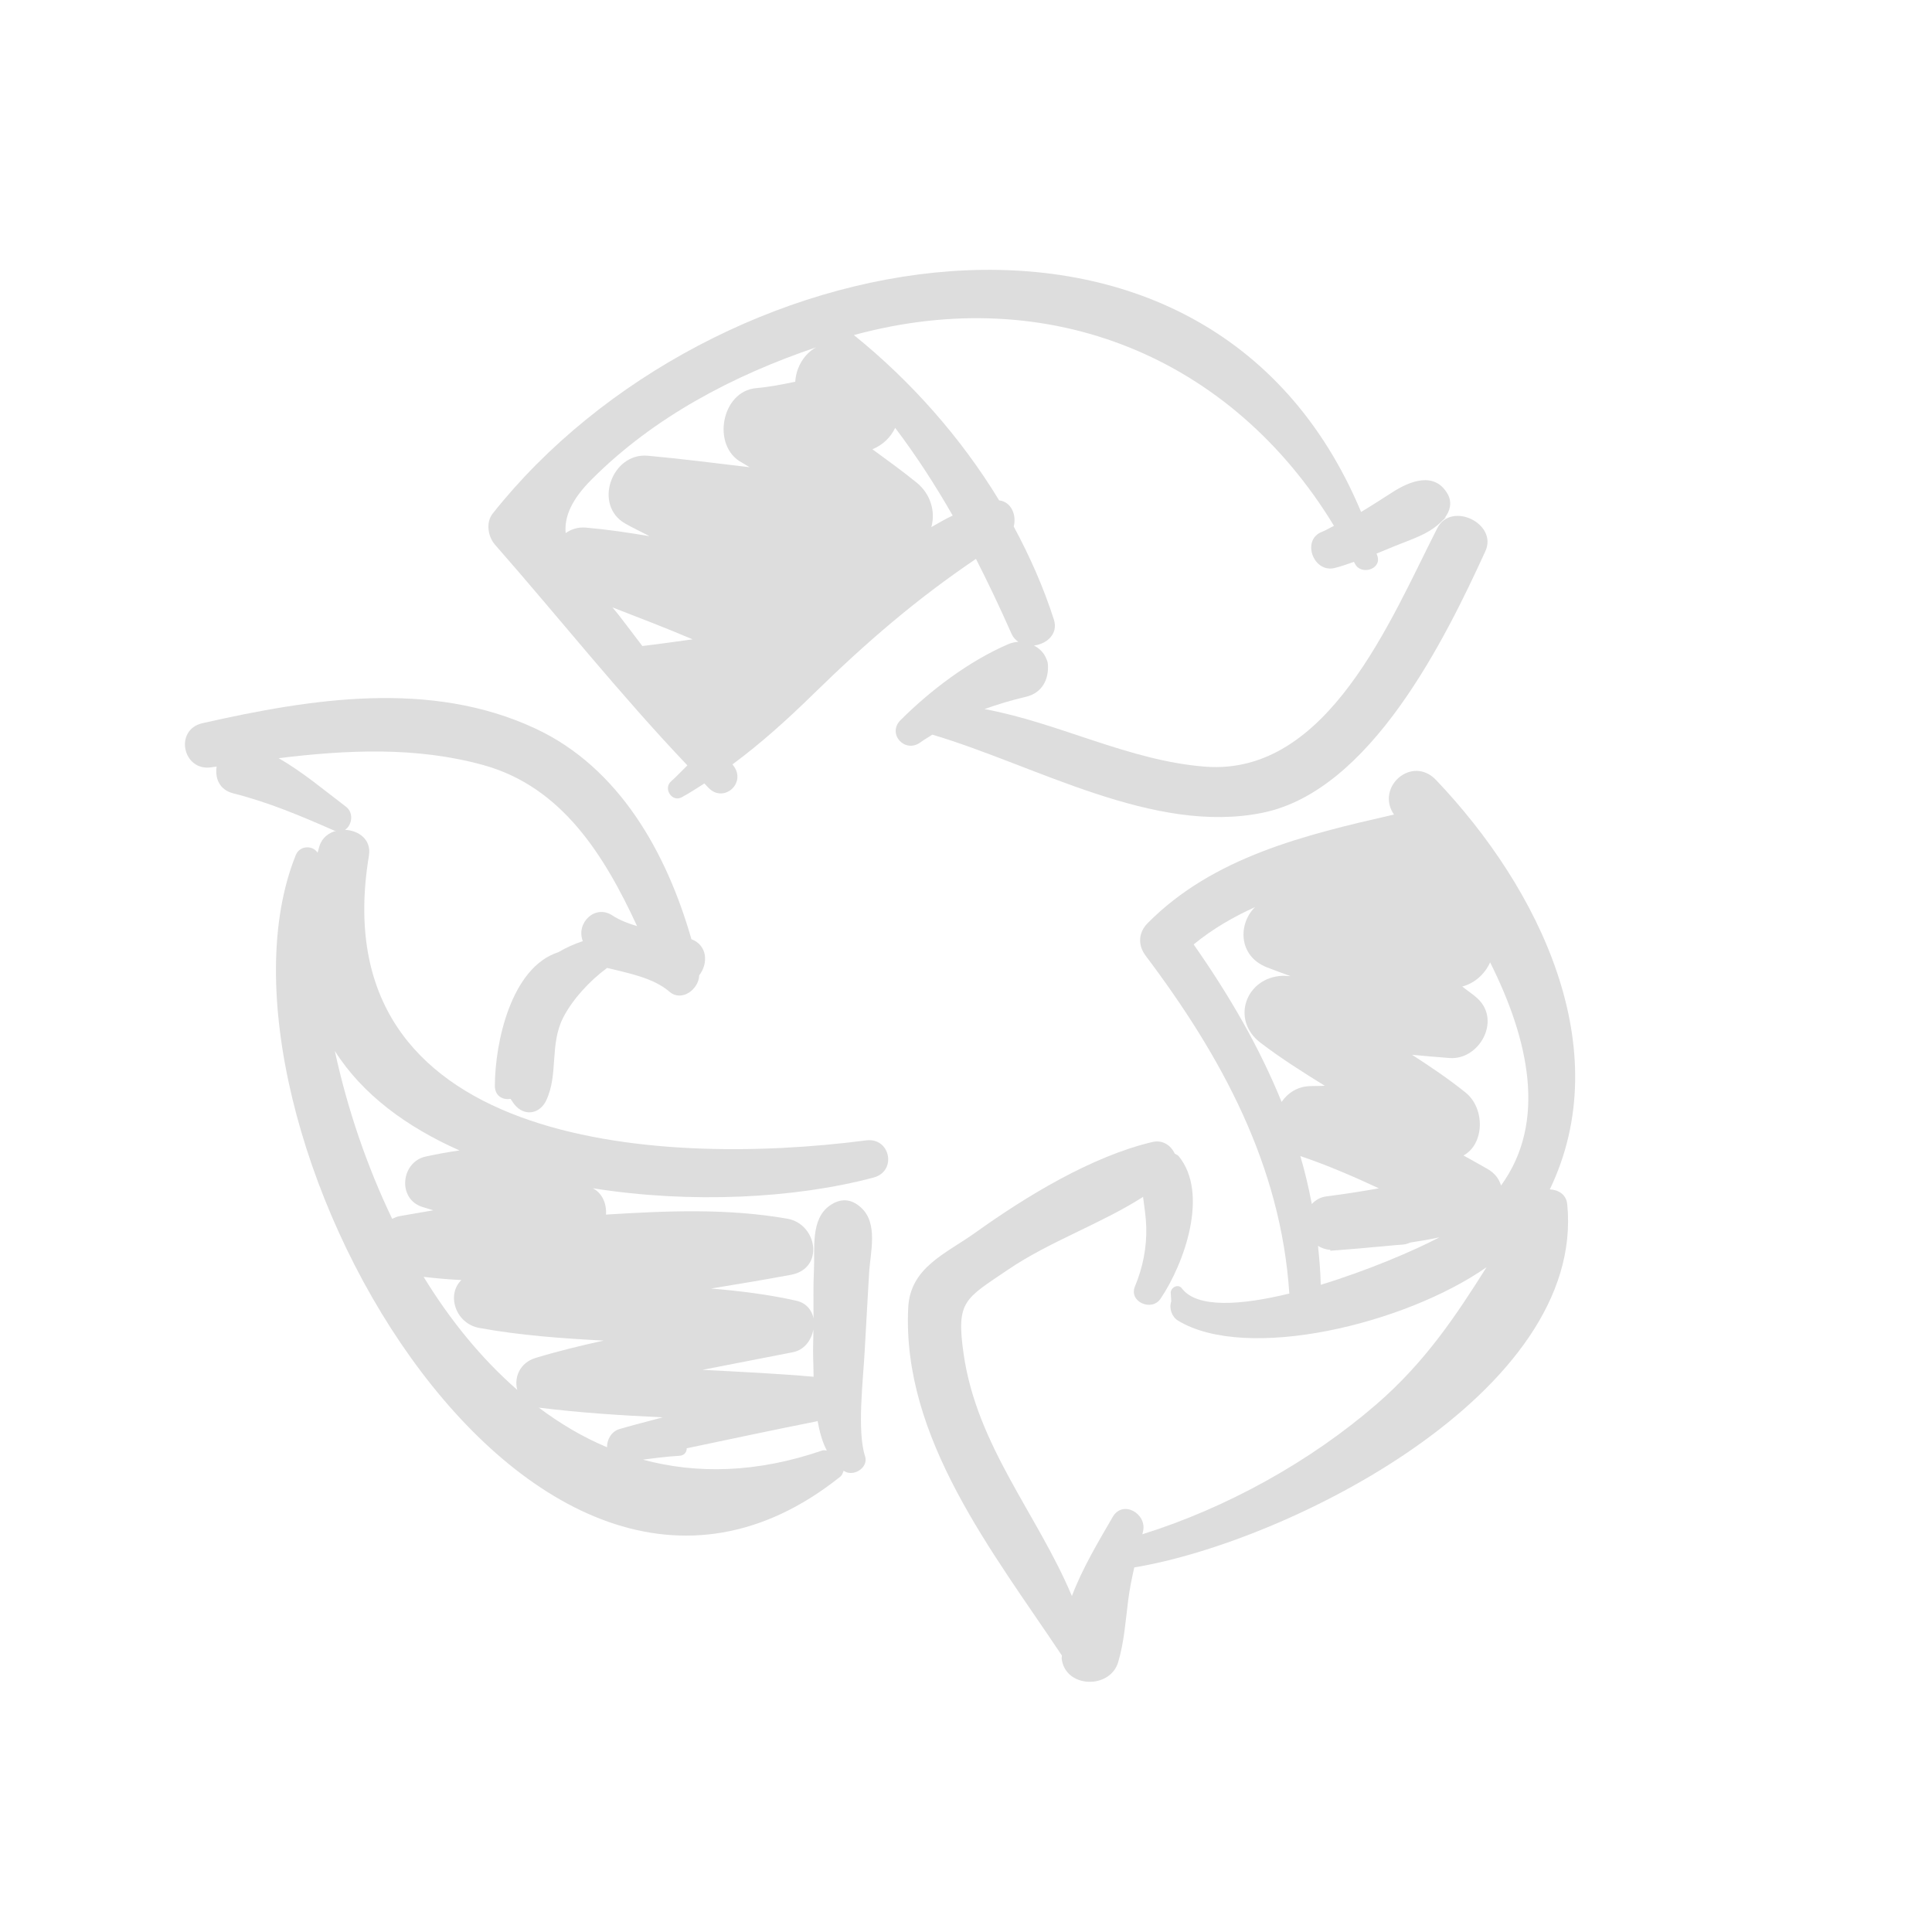 <svg width="88" height="88" viewBox="0 0 88 88" fill="none" xmlns="http://www.w3.org/2000/svg">
<path d="M39.45 51.943C29.786 53.2 14.624 52.149 16.804 38.975C16.926 38.239 16.332 37.824 15.716 37.799C16.033 37.589 16.127 37.024 15.759 36.745C14.768 35.994 13.783 35.159 12.691 34.534C15.808 34.155 18.945 34.002 22.009 34.846C25.605 35.837 27.532 38.975 29.019 42.184C28.621 42.064 28.235 41.921 27.893 41.697C27.096 41.175 26.224 42.049 26.547 42.867C26.154 42.997 25.781 43.165 25.433 43.371C23.276 44.063 22.547 47.493 22.54 49.453C22.538 49.931 22.911 50.111 23.254 50.051C23.338 50.173 23.414 50.3 23.521 50.405C23.985 50.863 24.614 50.685 24.878 50.127C25.449 48.918 25.019 47.562 25.666 46.324C26.098 45.5 26.842 44.691 27.653 44.087C28.642 44.333 29.748 44.533 30.496 45.173C31.054 45.652 31.831 45.059 31.849 44.422C32.262 43.896 32.234 43.06 31.492 42.778C30.37 38.855 28.212 34.969 24.391 33.186C19.606 30.953 14.189 31.819 9.223 32.94C7.925 33.234 8.317 35.138 9.619 34.951C9.701 34.939 9.785 34.93 9.868 34.917C9.786 35.434 9.983 35.973 10.622 36.135C12.243 36.545 13.704 37.165 15.232 37.836C15.269 37.853 15.293 37.83 15.327 37.837C14.983 37.927 14.676 38.143 14.55 38.539C14.517 38.641 14.497 38.738 14.466 38.84C14.249 38.497 13.653 38.496 13.471 38.951C8.658 50.899 24.017 78.627 38.264 67.268C38.37 67.184 38.385 67.086 38.428 66.99C38.848 67.3 39.574 66.859 39.403 66.331C39.031 65.184 39.313 62.9 39.386 61.525C39.447 60.351 39.522 59.18 39.585 58.007C39.638 57.04 40.02 55.721 39.21 54.995C38.767 54.597 38.29 54.567 37.8 54.908C36.906 55.531 37.123 56.888 37.074 57.852C37.037 58.584 37.057 59.314 37.055 60.044C36.976 59.67 36.724 59.347 36.263 59.244C34.98 58.957 33.684 58.799 32.385 58.691C33.601 58.495 34.816 58.29 36.029 58.065C37.57 57.777 37.226 55.747 35.858 55.509C33.11 55.03 30.357 55.152 27.602 55.323C27.637 54.84 27.44 54.348 27.001 54.123C31.461 54.833 36.209 54.589 39.785 53.637C40.867 53.352 40.557 51.798 39.45 51.943ZM20.93 52.401C20.424 52.47 19.93 52.564 19.397 52.677C18.254 52.921 18.084 54.627 19.255 54.98C19.417 55.029 19.576 55.078 19.738 55.127C19.228 55.214 18.719 55.303 18.211 55.391C18.074 55.414 17.971 55.468 17.863 55.516C16.7 53.092 15.816 50.48 15.251 47.871C16.511 49.857 18.53 51.337 20.93 52.401ZM19.296 58.16C19.87 58.224 20.443 58.278 21.015 58.305C20.328 58.964 20.739 60.286 21.832 60.486C23.705 60.828 25.598 60.963 27.493 61.062C26.453 61.291 25.418 61.542 24.398 61.851C23.673 62.07 23.405 62.749 23.562 63.309C21.935 61.889 20.505 60.136 19.296 58.16ZM24.537 64.113C24.542 64.114 24.545 64.115 24.548 64.117C26.427 64.351 28.307 64.47 30.189 64.558C29.533 64.735 28.872 64.9 28.22 65.091C27.841 65.202 27.642 65.578 27.651 65.921C26.549 65.461 25.514 64.844 24.537 64.113ZM37.66 66.067C37.593 66.072 37.527 66.042 37.458 66.066C34.477 67.092 31.744 67.148 29.283 66.485C29.766 66.429 30.21 66.353 30.947 66.309C31.176 66.296 31.283 66.131 31.279 65.968C33.246 65.553 35.214 65.135 37.184 64.743C37.206 64.738 37.221 64.725 37.24 64.721C37.327 65.199 37.446 65.664 37.66 66.067ZM37.038 61.819C37.048 62.097 37.052 62.402 37.058 62.711C37.054 62.711 37.052 62.709 37.046 62.708C35.366 62.561 33.682 62.482 31.997 62.395C33.373 62.123 34.749 61.861 36.116 61.591C36.641 61.489 36.965 61.033 37.048 60.548C37.052 60.972 37.024 61.395 37.038 61.819Z" fill="#DDDDDD"/>
<path d="M65.41 35.528C64.314 34.377 62.638 35.853 63.495 37.106C63.487 37.108 63.481 37.105 63.473 37.106C59.449 38.026 55.269 39.025 52.275 42.047C51.846 42.48 51.821 43.05 52.182 43.53C55.645 48.128 58.344 53.087 58.727 58.919C56.512 59.46 54.518 59.592 53.834 58.685C53.651 58.442 53.281 58.666 53.328 58.935L53.35 59.273C53.241 59.588 53.37 59.978 53.659 60.153C56.775 62.045 63.991 60.32 67.709 57.721C66.311 59.939 64.919 62.036 62.7 63.959C59.696 66.561 55.876 68.684 52.032 69.884C52.041 69.843 52.051 69.8 52.062 69.76C52.26 68.952 51.143 68.295 50.681 69.097C50.036 70.212 49.303 71.428 48.823 72.698C47.273 68.999 44.494 65.866 43.892 61.673C43.545 59.254 43.938 59.174 45.91 57.834C47.813 56.542 50.123 55.757 52.065 54.517C52.122 54.971 52.198 55.429 52.211 55.892C52.236 56.822 52.053 57.74 51.695 58.596C51.404 59.297 52.458 59.753 52.861 59.156C53.95 57.544 55.076 54.354 53.688 52.663C53.641 52.605 53.567 52.586 53.507 52.545C53.337 52.175 52.961 51.905 52.49 52.017C49.722 52.669 46.724 54.499 44.419 56.15C43.091 57.1 41.461 57.723 41.369 59.556C41.068 65.501 45.255 70.738 48.366 75.405C48.37 75.455 48.352 75.504 48.359 75.555C48.523 76.899 50.558 76.951 50.93 75.713C51.204 74.8 51.267 73.827 51.388 72.884C51.452 72.383 51.553 71.887 51.665 71.394C58.711 70.227 72.232 63.42 71.386 54.852C71.341 54.401 70.977 54.192 70.592 54.175C73.667 47.782 70.143 40.498 65.41 35.528ZM60.425 54.493C60.119 54.532 59.912 54.671 59.751 54.842C59.611 54.104 59.439 53.373 59.229 52.657C60.457 53.072 61.639 53.583 62.805 54.126C62.014 54.27 61.218 54.391 60.425 54.493ZM54.369 43.018C55.232 42.309 56.175 41.766 57.165 41.318C56.401 42.061 56.382 43.539 57.704 44.06C58.049 44.196 58.415 44.327 58.776 44.46C58.658 44.463 58.541 44.443 58.423 44.446C56.751 44.509 56.038 46.449 57.413 47.495C58.352 48.211 59.345 48.838 60.343 49.456C60.143 49.46 59.946 49.47 59.746 49.469C59.126 49.464 58.663 49.773 58.375 50.191C57.359 47.685 55.973 45.307 54.369 43.018ZM60.033 56.744C60.192 56.852 60.383 56.912 60.597 56.931C60.596 56.944 60.593 56.957 60.591 56.97C60.688 56.963 60.787 56.954 60.884 56.947C60.894 56.946 60.901 56.95 60.91 56.947C61.03 56.93 61.149 56.932 61.268 56.917C61.718 56.883 62.167 56.845 62.616 56.8C63.036 56.77 63.454 56.718 63.874 56.691C64.013 56.682 64.129 56.646 64.233 56.596C64.68 56.528 65.125 56.455 65.567 56.358C64.357 56.991 62.269 57.877 60.158 58.521C60.146 57.92 60.094 57.33 60.033 56.744ZM68.369 54C68.286 53.71 68.098 53.441 67.753 53.243C67.39 53.035 67.025 52.834 66.66 52.63C67.612 52.118 67.662 50.489 66.749 49.759C65.972 49.136 65.149 48.581 64.317 48.044C64.888 48.096 65.458 48.151 66.031 48.192C67.367 48.287 68.361 46.522 67.337 45.515C67.112 45.294 66.844 45.133 66.603 44.934C67.168 44.791 67.639 44.358 67.873 43.834C69.617 47.313 70.487 51.091 68.369 54Z" fill="#DDDDDD"/>
<path d="M65.469 24.054C63.348 28.205 60.494 35.346 54.901 34.921C51.439 34.658 48.241 32.925 44.843 32.297C45.445 32.083 46.063 31.893 46.725 31.74C47.462 31.569 47.785 30.952 47.729 30.242C47.719 30.131 47.67 30.027 47.624 29.929C47.506 29.681 47.313 29.521 47.096 29.402C47.671 29.336 48.213 28.877 48.004 28.224C47.536 26.761 46.909 25.346 46.174 23.983C46.31 23.457 46.062 22.855 45.509 22.791C43.765 19.919 41.48 17.349 38.894 15.262C47.832 12.824 56.122 16.306 60.762 23.952C60.578 24.037 60.401 24.153 60.214 24.224C59.273 24.586 59.813 26.09 60.771 25.876C61.075 25.807 61.371 25.694 61.67 25.592C61.685 25.622 61.702 25.649 61.717 25.679C61.984 26.217 62.933 25.936 62.742 25.333C62.729 25.291 62.713 25.256 62.701 25.215C62.976 25.101 63.254 24.988 63.525 24.875C64.305 24.554 65.019 24.356 65.598 23.813C65.636 23.785 65.662 23.75 65.696 23.717C65.754 23.658 65.818 23.616 65.871 23.547C65.846 23.564 65.821 23.582 65.797 23.598C66.045 23.293 66.154 22.883 65.941 22.506C65.347 21.457 64.215 21.915 63.439 22.411C62.971 22.71 62.489 23.024 61.996 23.319C54.949 6.467 32.332 10.909 22.442 23.391C22.12 23.795 22.225 24.443 22.545 24.808C25.48 28.154 28.243 31.638 31.31 34.862C31.061 35.104 30.819 35.366 30.565 35.591C30.2 35.917 30.606 36.553 31.049 36.316C31.412 36.121 31.744 35.899 32.084 35.685C32.151 35.753 32.212 35.826 32.279 35.893C32.974 36.591 33.999 35.668 33.416 34.888C33.399 34.864 33.38 34.84 33.363 34.817C34.667 33.853 35.865 32.771 37.066 31.596C39.472 29.244 41.746 27.286 44.454 25.457C45.025 26.574 45.562 27.713 46.076 28.872C46.148 29.035 46.258 29.145 46.383 29.234C46.225 29.245 46.068 29.279 45.918 29.344C44.141 30.109 42.386 31.437 41.02 32.799C40.393 33.424 41.217 34.329 41.919 33.816C42.101 33.684 42.286 33.581 42.468 33.463C47.185 34.862 52.564 38.042 57.529 37.016C62.426 36.005 65.809 29.148 67.657 25.106C68.233 23.848 66.099 22.82 65.469 24.054ZM29.258 29.425C28.899 28.959 28.55 28.485 28.188 28.021C28.091 27.897 27.994 27.785 27.895 27.665C29.117 28.14 30.343 28.607 31.549 29.121C30.785 29.226 30.022 29.335 29.258 29.425ZM37.178 15.819C36.632 16.109 36.259 16.738 36.223 17.387C35.637 17.51 35.049 17.625 34.447 17.678C32.847 17.815 32.399 20.33 33.79 21.068C33.912 21.133 34.023 21.214 34.145 21.281C32.597 21.098 31.05 20.898 29.505 20.758C27.868 20.609 27.002 23.01 28.481 23.849C28.841 24.054 29.217 24.227 29.581 24.422C28.617 24.259 27.654 24.116 26.691 24.032C26.314 24 26.011 24.109 25.765 24.282C25.701 23.557 26.01 22.776 26.95 21.837C29.773 19.004 33.407 17.093 37.178 15.819ZM42.421 24.009C42.612 23.328 42.411 22.514 41.742 21.973C41.085 21.442 40.41 20.956 39.738 20.464C40.209 20.269 40.562 19.927 40.775 19.49C41.736 20.762 42.602 22.098 43.394 23.484C43.057 23.637 42.742 23.829 42.421 24.009Z" fill="#DDDDDD"/>
</svg>
